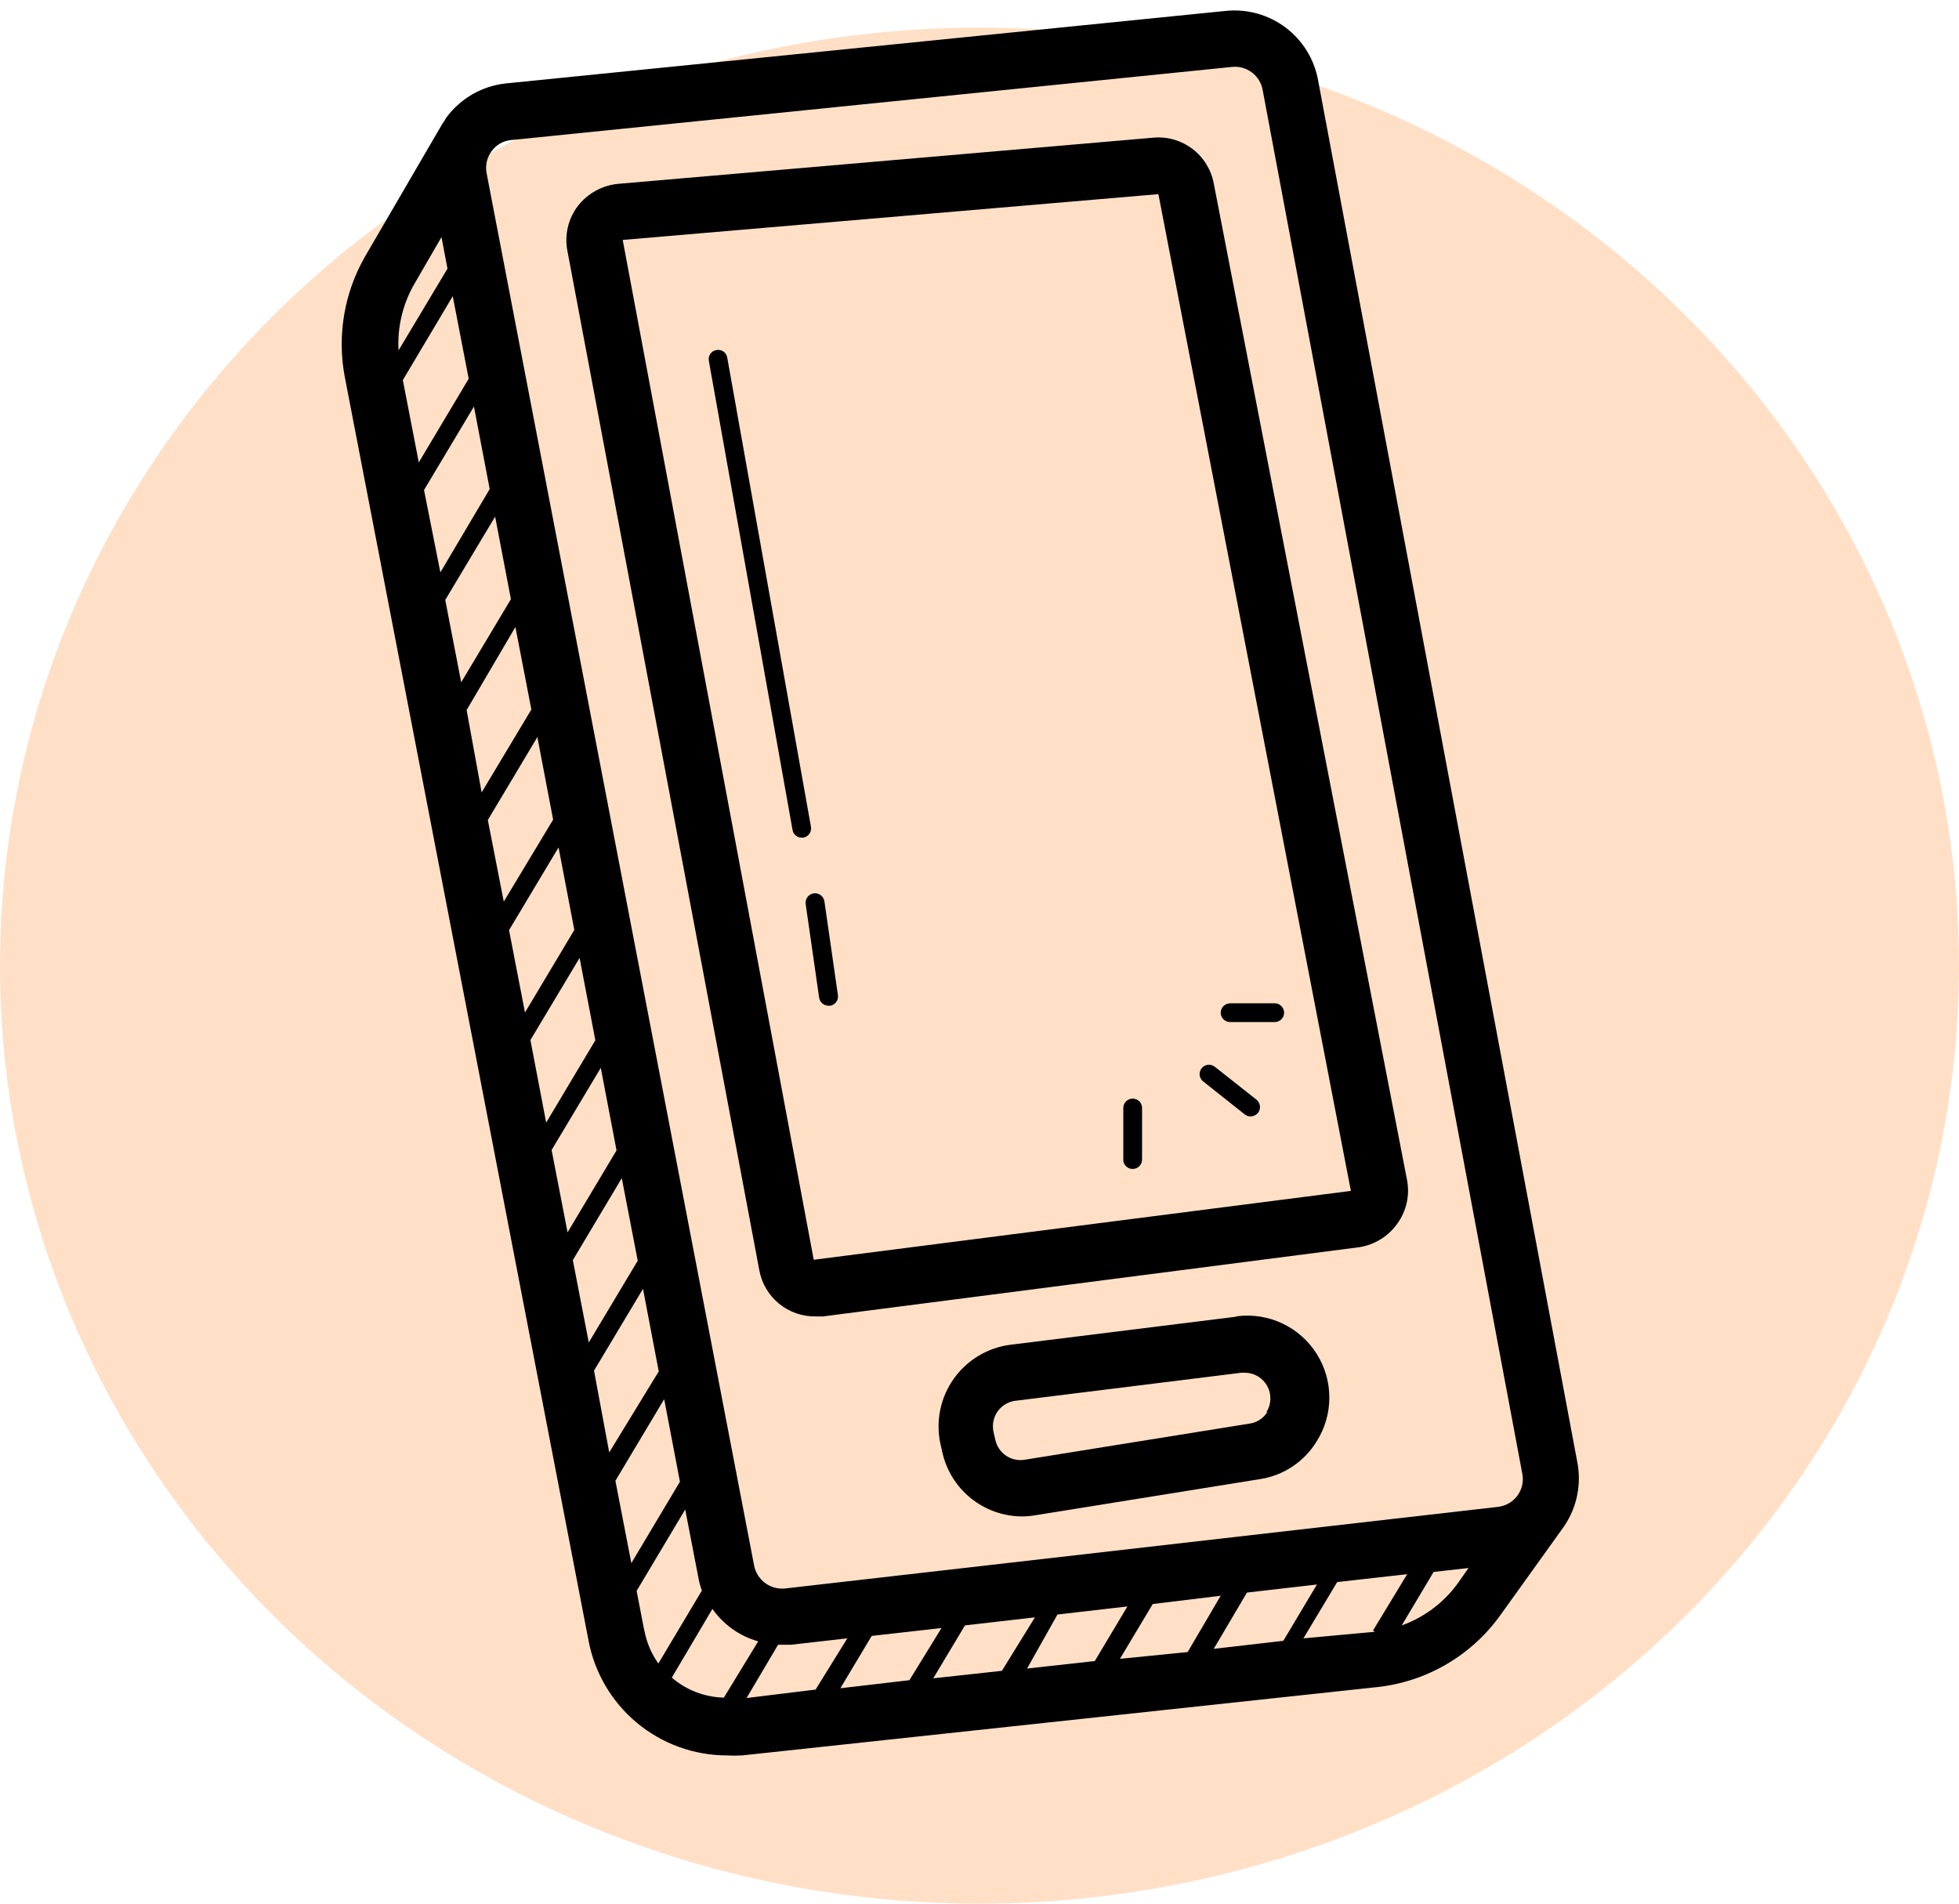<?xml version="1.0" encoding="UTF-8"?>
<svg xmlns="http://www.w3.org/2000/svg" width="71" height="69" viewBox="0 0 71 69" fill="none">
  <ellipse cx="35.5" cy="35" rx="35.5" ry="34" fill="#FFD9BB" fill-opacity="0.82"></ellipse>
  <path d="M57.182 53.08L47.77 2.903C47.631 2.143 47.211 1.463 46.594 0.998C45.977 0.534 45.207 0.318 44.438 0.394L18.32 3.025C17.901 3.072 17.495 3.204 17.129 3.413C16.763 3.623 16.444 3.905 16.191 4.242C16.155 4.292 16.124 4.344 16.096 4.399C16.078 4.418 16.062 4.438 16.048 4.46L13.24 9.281C12.479 10.599 12.214 12.144 12.492 13.64L21.332 59.472C21.553 60.637 22.173 61.689 23.085 62.447C23.997 63.205 25.144 63.622 26.33 63.627C26.518 63.637 26.706 63.637 26.894 63.627L49.96 61.145C50.842 61.043 51.692 60.757 52.456 60.304C53.22 59.852 53.88 59.244 54.394 58.52L56.603 55.44C56.854 55.106 57.035 54.724 57.134 54.319C57.233 53.913 57.249 53.492 57.182 53.08ZM17.816 5.48C17.896 5.37 17.997 5.277 18.114 5.208C18.232 5.139 18.361 5.095 18.496 5.079L44.642 2.427C44.902 2.397 45.163 2.468 45.371 2.625C45.58 2.782 45.721 3.012 45.764 3.27L55.175 53.427C55.201 53.563 55.198 53.703 55.166 53.838C55.135 53.973 55.077 54.1 54.995 54.212C54.913 54.323 54.808 54.417 54.688 54.486C54.569 54.556 54.436 54.6 54.298 54.617L28.458 57.575C28.199 57.603 27.939 57.533 27.73 57.378C27.521 57.223 27.378 56.994 27.33 56.738L17.633 6.262C17.609 6.126 17.613 5.987 17.644 5.852C17.676 5.718 17.734 5.591 17.816 5.48ZM15.008 10.308L16.001 8.594L16.218 9.737L14.444 12.701C14.397 11.866 14.593 11.035 15.008 10.308ZM14.6 13.776L16.409 10.736L16.987 13.728L15.178 16.761L14.6 13.776ZM15.368 17.761L17.177 14.735L17.748 17.727L15.96 20.746L15.368 17.761ZM16.137 21.745L17.945 18.726L18.517 21.718L16.715 24.731L16.137 21.745ZM16.912 25.737L18.68 22.725L19.258 25.717L17.456 28.722L16.912 25.737ZM17.68 29.722L19.476 26.716L20.047 29.708L18.258 32.68L17.68 29.722ZM18.449 33.714L20.244 30.715L20.815 33.707L19.027 36.699L18.449 33.714ZM19.224 37.698L21.006 34.72L21.577 37.705L19.795 40.69L19.224 37.698ZM19.992 41.683L21.774 38.705L22.345 41.697L20.57 44.668L19.992 41.683ZM20.761 45.675L22.535 42.703L23.113 45.695L21.339 48.66L20.761 45.675ZM21.529 49.68L23.304 46.715L23.875 49.707L22.08 52.645L21.529 49.68ZM22.304 53.672L24.072 50.714L24.643 53.706L22.882 56.657L22.304 53.672ZM23.352 59.111L23.073 57.663L24.834 54.712L25.303 57.139C25.331 57.314 25.376 57.485 25.439 57.65L23.861 60.295C23.604 59.934 23.43 59.521 23.352 59.084V59.111ZM24.337 60.825L25.82 58.316C26.221 58.887 26.807 59.303 27.479 59.492L26.235 61.532C25.536 61.515 24.866 61.255 24.337 60.798V60.825ZM27.058 61.546L28.2 59.615H28.309H28.669L30.709 59.383L29.56 61.24L27.058 61.546ZM30.457 61.192L31.593 59.295L34.123 59.01L32.96 60.9L30.457 61.192ZM33.824 60.832L34.973 58.914L37.509 58.622L36.312 60.56L33.824 60.832ZM37.224 60.478L38.325 58.52L40.861 58.227L39.678 60.206L37.224 60.478ZM40.59 60.125L41.779 58.139L44.241 57.84L43.044 59.88L40.59 60.125ZM43.989 59.764L45.193 57.724L47.73 57.432L46.512 59.472L43.989 59.764ZM49.831 59.145L47.24 59.383L48.464 57.343L51 57.058L49.763 59.098L49.831 59.145ZM52.843 57.377C52.334 58.084 51.623 58.62 50.803 58.914L51.959 56.976L53.224 56.834L52.843 57.377Z" fill="black"></path>
  <path d="M44.778 47.728L36.618 48.742C36.209 48.794 35.815 48.932 35.462 49.144C35.108 49.357 34.803 49.641 34.565 49.977C34.326 50.314 34.16 50.697 34.077 51.101C33.994 51.505 33.996 51.922 34.082 52.325L34.15 52.624C34.294 53.285 34.658 53.877 35.184 54.302C35.709 54.727 36.364 54.961 37.04 54.964C37.199 54.964 37.359 54.95 37.516 54.923L45.676 53.61C46.094 53.545 46.493 53.389 46.845 53.154C47.197 52.92 47.495 52.611 47.716 52.25C48.018 51.775 48.179 51.223 48.179 50.659C48.18 50.095 48.02 49.543 47.718 49.067C47.417 48.591 46.986 48.21 46.476 47.969C45.967 47.729 45.399 47.638 44.84 47.708L44.778 47.728ZM45.934 51.176C45.865 51.289 45.772 51.385 45.661 51.458C45.551 51.531 45.426 51.578 45.295 51.598L37.135 52.91C36.9 52.949 36.658 52.895 36.461 52.761C36.264 52.627 36.125 52.422 36.074 52.189L36.006 51.89C35.979 51.761 35.979 51.628 36.007 51.499C36.035 51.37 36.09 51.248 36.168 51.142C36.247 51.036 36.347 50.948 36.462 50.883C36.577 50.819 36.705 50.779 36.836 50.768L44.996 49.755H45.118C45.284 49.756 45.447 49.801 45.59 49.886C45.732 49.972 45.849 50.093 45.929 50.239C46.009 50.385 46.048 50.549 46.043 50.715C46.038 50.881 45.989 51.042 45.9 51.183L45.934 51.176Z" fill="black"></path>
  <path d="M27.52 46.042C27.607 46.517 27.86 46.946 28.233 47.252C28.607 47.559 29.077 47.722 29.56 47.715H29.825L49.273 45.205C49.546 45.161 49.807 45.063 50.042 44.917C50.276 44.772 50.48 44.581 50.64 44.355C50.805 44.129 50.922 43.87 50.983 43.597C51.044 43.323 51.047 43.039 50.994 42.764L43.99 6.649C43.897 6.15 43.621 5.703 43.216 5.396C42.811 5.089 42.306 4.944 41.8 4.99L22.406 6.663C22.121 6.69 21.844 6.775 21.592 6.913C21.341 7.051 21.12 7.239 20.944 7.465C20.77 7.694 20.646 7.957 20.58 8.237C20.515 8.517 20.509 8.808 20.564 9.091L27.52 46.042ZM22.576 8.696L41.984 7.037L48.96 43.165L29.492 45.661L22.57 8.703L22.576 8.696Z" fill="black"></path>
  <path d="M29.39 29.96L26.357 12.96C26.35 12.916 26.334 12.874 26.31 12.836C26.286 12.798 26.255 12.766 26.218 12.74C26.181 12.715 26.139 12.697 26.096 12.688C26.052 12.679 26.007 12.679 25.963 12.688C25.919 12.695 25.877 12.711 25.839 12.735C25.801 12.759 25.769 12.791 25.743 12.828C25.718 12.864 25.7 12.906 25.691 12.95C25.682 12.993 25.682 13.039 25.691 13.082L28.724 30.082C28.737 30.161 28.777 30.232 28.839 30.284C28.9 30.335 28.977 30.362 29.057 30.361H29.118C29.162 30.353 29.205 30.336 29.242 30.311C29.28 30.287 29.313 30.255 29.338 30.218C29.363 30.18 29.381 30.138 29.39 30.094C29.399 30.05 29.399 30.004 29.39 29.96Z" fill="black"></path>
  <path d="M30.036 36.454H30.084C30.172 36.441 30.251 36.393 30.304 36.322C30.358 36.251 30.381 36.161 30.369 36.073L29.88 32.673C29.867 32.583 29.819 32.502 29.746 32.447C29.674 32.392 29.582 32.368 29.492 32.381C29.402 32.393 29.32 32.441 29.265 32.514C29.211 32.587 29.187 32.678 29.2 32.768L29.689 36.168C29.704 36.249 29.747 36.323 29.81 36.375C29.874 36.427 29.954 36.455 30.036 36.454Z" fill="black"></path>
  <path d="M41.052 42.37C41.142 42.37 41.229 42.334 41.292 42.27C41.356 42.206 41.392 42.12 41.392 42.03V40.16C41.392 40.07 41.356 39.983 41.292 39.919C41.229 39.856 41.142 39.82 41.052 39.82C40.962 39.82 40.875 39.856 40.812 39.919C40.748 39.983 40.712 40.07 40.712 40.16V42.064C40.72 42.148 40.76 42.226 40.823 42.282C40.886 42.339 40.967 42.37 41.052 42.37Z" fill="black"></path>
  <path d="M45.111 40.391C45.172 40.439 45.246 40.465 45.322 40.466C45.374 40.465 45.425 40.453 45.472 40.431C45.519 40.409 45.561 40.377 45.594 40.337C45.65 40.264 45.674 40.173 45.663 40.083C45.651 39.992 45.605 39.91 45.533 39.854L44.051 38.684C44.016 38.652 43.976 38.627 43.931 38.611C43.887 38.596 43.84 38.589 43.793 38.592C43.746 38.596 43.7 38.609 43.659 38.631C43.617 38.653 43.58 38.683 43.551 38.72C43.522 38.757 43.501 38.799 43.489 38.845C43.477 38.89 43.474 38.938 43.481 38.984C43.489 39.031 43.506 39.075 43.531 39.115C43.556 39.155 43.59 39.189 43.629 39.215L45.111 40.391Z" fill="black"></path>
  <path d="M44.581 37.045H46.2C46.29 37.045 46.376 37.01 46.44 36.946C46.504 36.882 46.54 36.796 46.54 36.706C46.54 36.615 46.504 36.529 46.44 36.465C46.376 36.401 46.29 36.365 46.2 36.365H44.581C44.492 36.367 44.406 36.404 44.343 36.467C44.279 36.53 44.243 36.616 44.241 36.706C44.241 36.796 44.277 36.882 44.341 36.946C44.405 37.01 44.491 37.045 44.581 37.045Z" fill="black"></path>
</svg>
